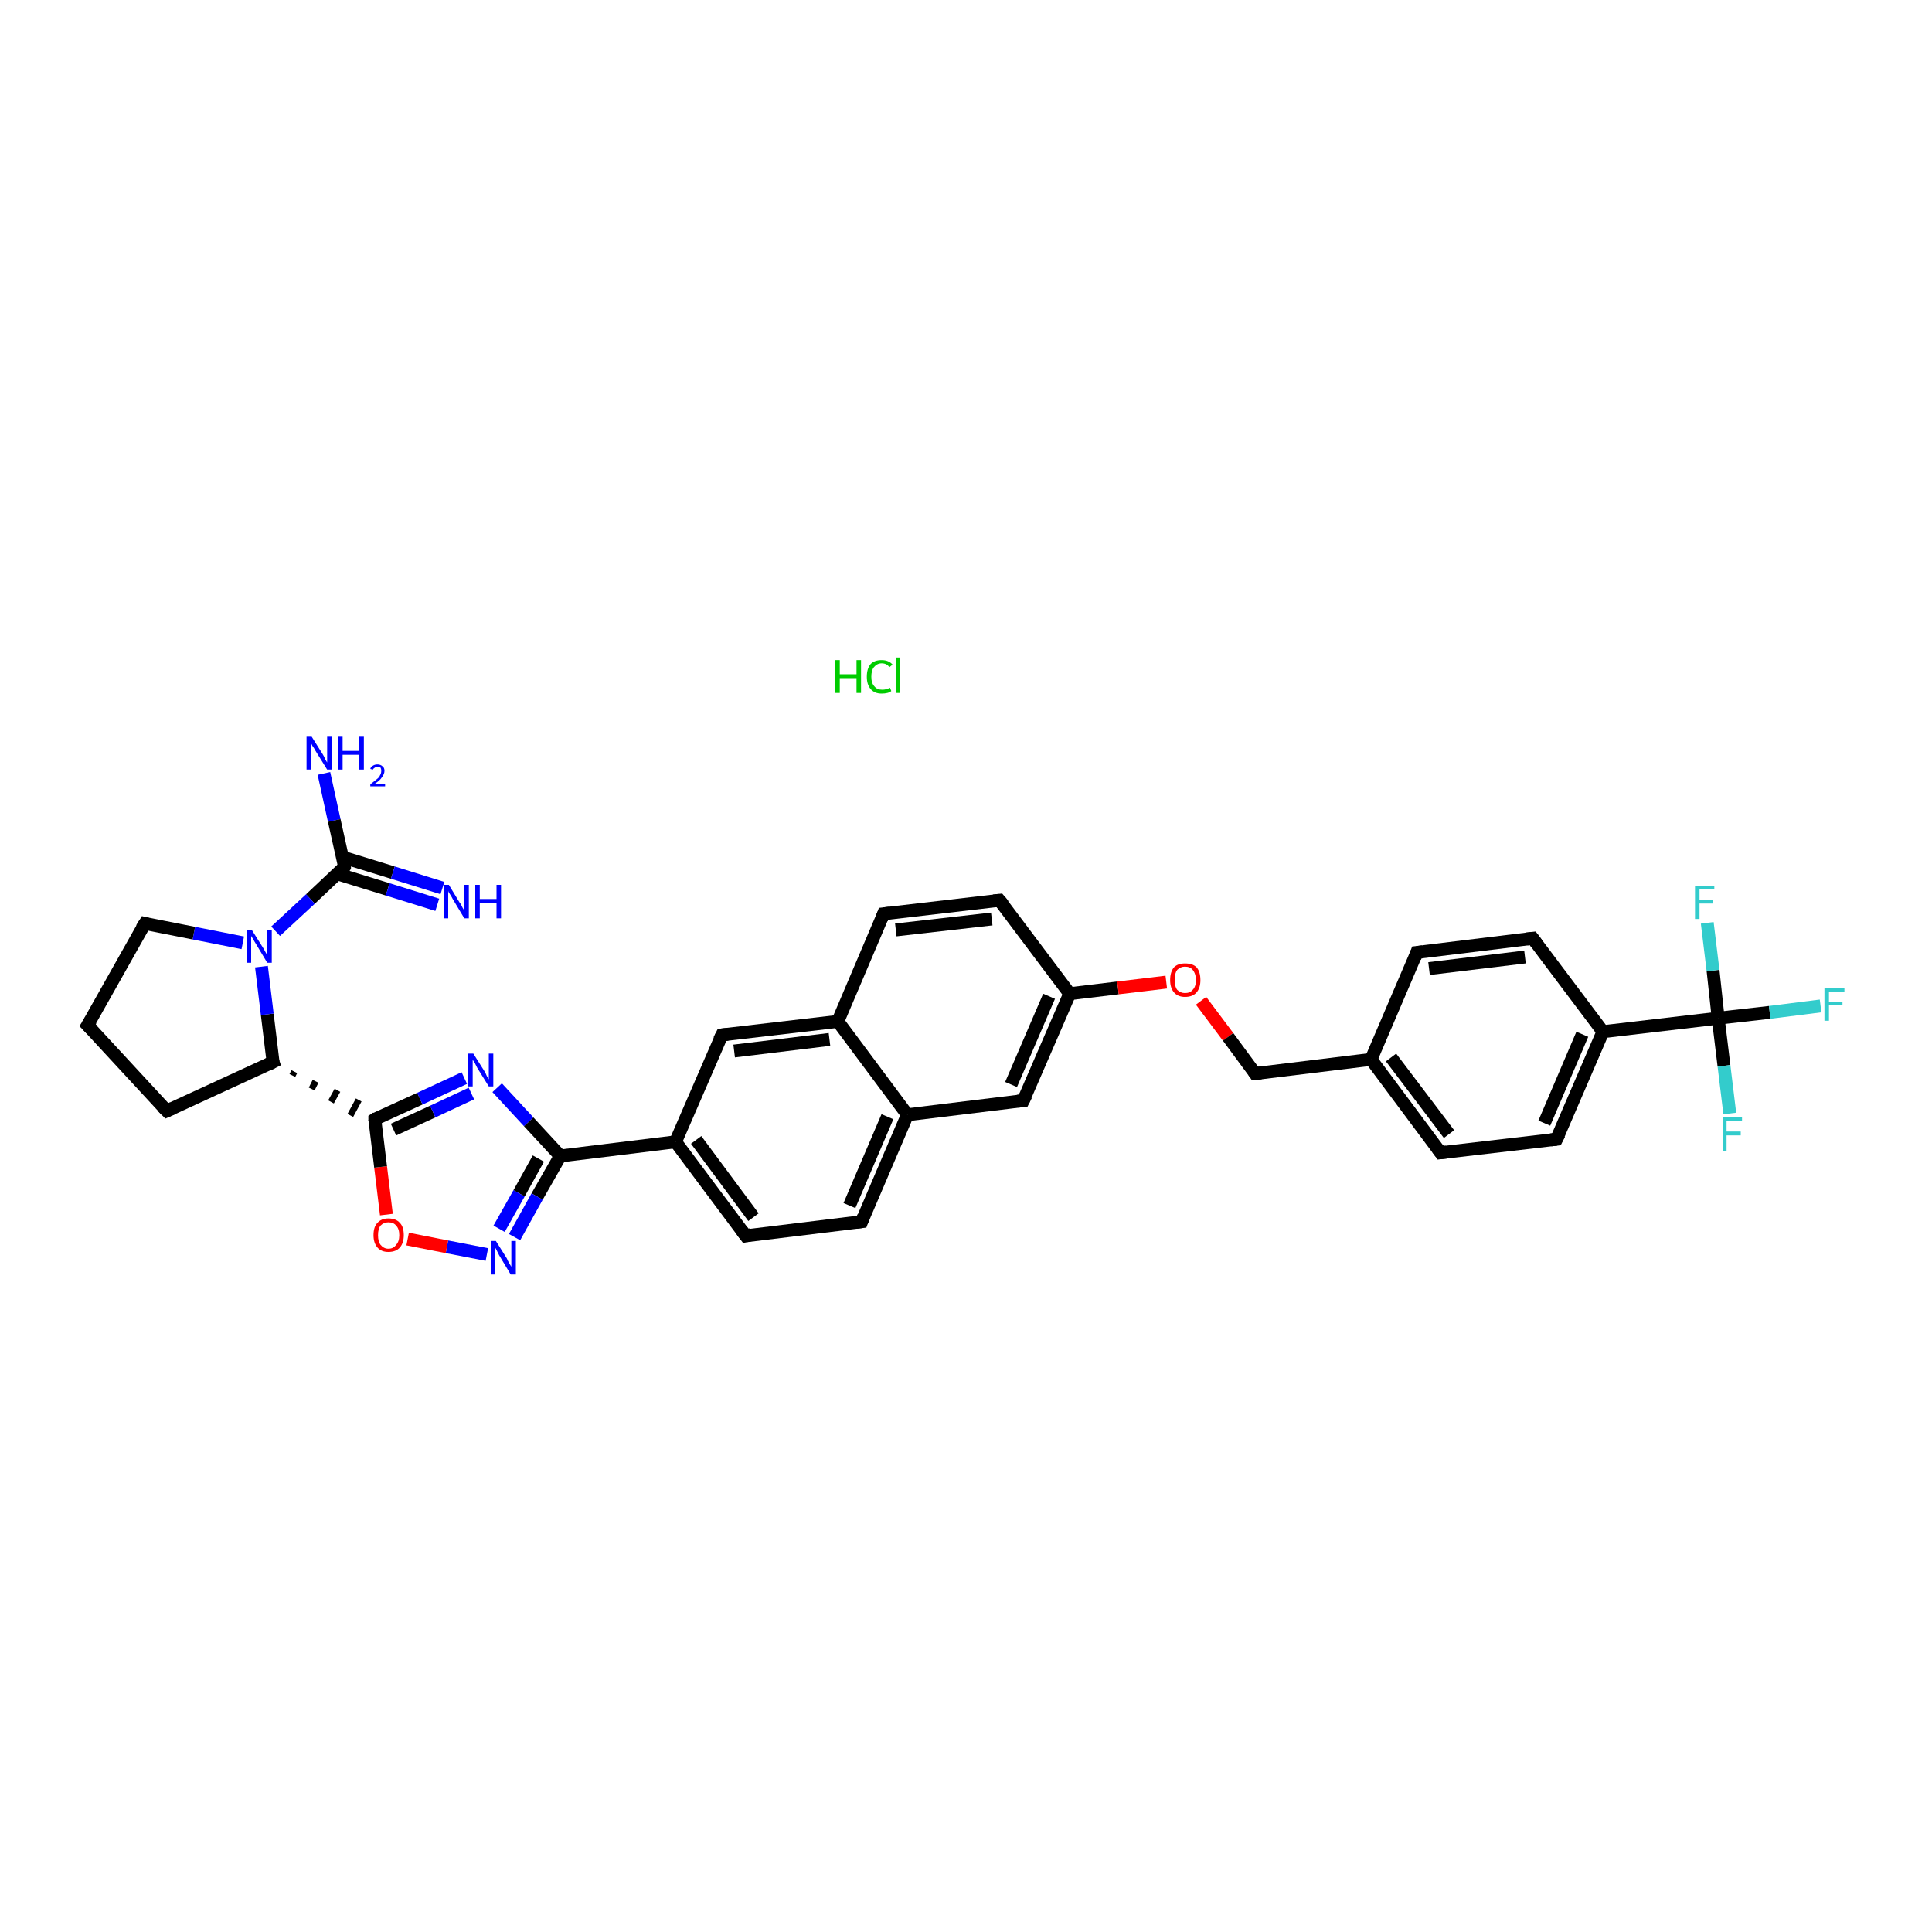 <?xml version='1.0' encoding='iso-8859-1'?>
<svg version='1.1' baseProfile='full'
              xmlns='http://www.w3.org/2000/svg'
                      xmlns:rdkit='http://www.rdkit.org/xml'
                      xmlns:xlink='http://www.w3.org/1999/xlink'
                  xml:space='preserve'
width='300px' height='300px' viewBox='0 0 300 300'>
<!-- END OF HEADER -->
<rect style='opacity:1.0;fill:#FFFFFF;stroke:none' width='300.0' height='300.0' x='0.0' y='0.0'> </rect>
<path class='bond-0 atom-1 atom-2' d='M 50.3,120.1 L 51.9,127.4' style='fill:none;fill-rule:evenodd;stroke:#0000FF;stroke-width:2.0px;stroke-linecap:butt;stroke-linejoin:miter;stroke-opacity:1' />
<path class='bond-0 atom-1 atom-2' d='M 51.9,127.4 L 53.5,134.6' style='fill:none;fill-rule:evenodd;stroke:#000000;stroke-width:2.0px;stroke-linecap:butt;stroke-linejoin:miter;stroke-opacity:1' />
<path class='bond-1 atom-2 atom-3' d='M 52.4,135.7 L 60.2,138.1' style='fill:none;fill-rule:evenodd;stroke:#000000;stroke-width:2.0px;stroke-linecap:butt;stroke-linejoin:miter;stroke-opacity:1' />
<path class='bond-1 atom-2 atom-3' d='M 60.2,138.1 L 67.9,140.5' style='fill:none;fill-rule:evenodd;stroke:#0000FF;stroke-width:2.0px;stroke-linecap:butt;stroke-linejoin:miter;stroke-opacity:1' />
<path class='bond-1 atom-2 atom-3' d='M 53.2,133.1 L 61.0,135.5' style='fill:none;fill-rule:evenodd;stroke:#000000;stroke-width:2.0px;stroke-linecap:butt;stroke-linejoin:miter;stroke-opacity:1' />
<path class='bond-1 atom-2 atom-3' d='M 61.0,135.5 L 68.7,137.9' style='fill:none;fill-rule:evenodd;stroke:#0000FF;stroke-width:2.0px;stroke-linecap:butt;stroke-linejoin:miter;stroke-opacity:1' />
<path class='bond-2 atom-2 atom-4' d='M 53.5,134.6 L 48.2,139.6' style='fill:none;fill-rule:evenodd;stroke:#000000;stroke-width:2.0px;stroke-linecap:butt;stroke-linejoin:miter;stroke-opacity:1' />
<path class='bond-2 atom-2 atom-4' d='M 48.2,139.6 L 42.8,144.6' style='fill:none;fill-rule:evenodd;stroke:#0000FF;stroke-width:2.0px;stroke-linecap:butt;stroke-linejoin:miter;stroke-opacity:1' />
<path class='bond-3 atom-4 atom-5' d='M 37.7,146.4 L 30.1,144.9' style='fill:none;fill-rule:evenodd;stroke:#0000FF;stroke-width:2.0px;stroke-linecap:butt;stroke-linejoin:miter;stroke-opacity:1' />
<path class='bond-3 atom-4 atom-5' d='M 30.1,144.9 L 22.5,143.4' style='fill:none;fill-rule:evenodd;stroke:#000000;stroke-width:2.0px;stroke-linecap:butt;stroke-linejoin:miter;stroke-opacity:1' />
<path class='bond-4 atom-5 atom-6' d='M 22.5,143.4 L 13.6,159.2' style='fill:none;fill-rule:evenodd;stroke:#000000;stroke-width:2.0px;stroke-linecap:butt;stroke-linejoin:miter;stroke-opacity:1' />
<path class='bond-5 atom-6 atom-7' d='M 13.6,159.2 L 25.9,172.5' style='fill:none;fill-rule:evenodd;stroke:#000000;stroke-width:2.0px;stroke-linecap:butt;stroke-linejoin:miter;stroke-opacity:1' />
<path class='bond-6 atom-7 atom-8' d='M 25.9,172.5 L 42.4,164.9' style='fill:none;fill-rule:evenodd;stroke:#000000;stroke-width:2.0px;stroke-linecap:butt;stroke-linejoin:miter;stroke-opacity:1' />
<path class='bond-7 atom-8 atom-9' d='M 45.4,167.0 L 45.7,166.4' style='fill:none;fill-rule:evenodd;stroke:#000000;stroke-width:1.0px;stroke-linecap:butt;stroke-linejoin:miter;stroke-opacity:1' />
<path class='bond-7 atom-8 atom-9' d='M 48.4,169.1 L 49.0,167.9' style='fill:none;fill-rule:evenodd;stroke:#000000;stroke-width:1.0px;stroke-linecap:butt;stroke-linejoin:miter;stroke-opacity:1' />
<path class='bond-7 atom-8 atom-9' d='M 51.4,171.1 L 52.4,169.3' style='fill:none;fill-rule:evenodd;stroke:#000000;stroke-width:1.0px;stroke-linecap:butt;stroke-linejoin:miter;stroke-opacity:1' />
<path class='bond-7 atom-8 atom-9' d='M 54.4,173.2 L 55.7,170.8' style='fill:none;fill-rule:evenodd;stroke:#000000;stroke-width:1.0px;stroke-linecap:butt;stroke-linejoin:miter;stroke-opacity:1' />
<path class='bond-8 atom-9 atom-10' d='M 58.2,173.8 L 65.2,170.6' style='fill:none;fill-rule:evenodd;stroke:#000000;stroke-width:2.0px;stroke-linecap:butt;stroke-linejoin:miter;stroke-opacity:1' />
<path class='bond-8 atom-9 atom-10' d='M 65.2,170.6 L 72.1,167.4' style='fill:none;fill-rule:evenodd;stroke:#0000FF;stroke-width:2.0px;stroke-linecap:butt;stroke-linejoin:miter;stroke-opacity:1' />
<path class='bond-8 atom-9 atom-10' d='M 61.1,175.4 L 67.2,172.6' style='fill:none;fill-rule:evenodd;stroke:#000000;stroke-width:2.0px;stroke-linecap:butt;stroke-linejoin:miter;stroke-opacity:1' />
<path class='bond-8 atom-9 atom-10' d='M 67.2,172.6 L 73.2,169.8' style='fill:none;fill-rule:evenodd;stroke:#0000FF;stroke-width:2.0px;stroke-linecap:butt;stroke-linejoin:miter;stroke-opacity:1' />
<path class='bond-9 atom-10 atom-11' d='M 77.2,168.9 L 82.1,174.2' style='fill:none;fill-rule:evenodd;stroke:#0000FF;stroke-width:2.0px;stroke-linecap:butt;stroke-linejoin:miter;stroke-opacity:1' />
<path class='bond-9 atom-10 atom-11' d='M 82.1,174.2 L 87.0,179.5' style='fill:none;fill-rule:evenodd;stroke:#000000;stroke-width:2.0px;stroke-linecap:butt;stroke-linejoin:miter;stroke-opacity:1' />
<path class='bond-10 atom-11 atom-12' d='M 87.0,179.5 L 83.4,185.8' style='fill:none;fill-rule:evenodd;stroke:#000000;stroke-width:2.0px;stroke-linecap:butt;stroke-linejoin:miter;stroke-opacity:1' />
<path class='bond-10 atom-11 atom-12' d='M 83.4,185.8 L 79.9,192.1' style='fill:none;fill-rule:evenodd;stroke:#0000FF;stroke-width:2.0px;stroke-linecap:butt;stroke-linejoin:miter;stroke-opacity:1' />
<path class='bond-10 atom-11 atom-12' d='M 83.6,179.9 L 80.6,185.3' style='fill:none;fill-rule:evenodd;stroke:#000000;stroke-width:2.0px;stroke-linecap:butt;stroke-linejoin:miter;stroke-opacity:1' />
<path class='bond-10 atom-11 atom-12' d='M 80.6,185.3 L 77.5,190.8' style='fill:none;fill-rule:evenodd;stroke:#0000FF;stroke-width:2.0px;stroke-linecap:butt;stroke-linejoin:miter;stroke-opacity:1' />
<path class='bond-11 atom-12 atom-13' d='M 75.6,194.8 L 69.4,193.6' style='fill:none;fill-rule:evenodd;stroke:#0000FF;stroke-width:2.0px;stroke-linecap:butt;stroke-linejoin:miter;stroke-opacity:1' />
<path class='bond-11 atom-12 atom-13' d='M 69.4,193.6 L 63.3,192.4' style='fill:none;fill-rule:evenodd;stroke:#FF0000;stroke-width:2.0px;stroke-linecap:butt;stroke-linejoin:miter;stroke-opacity:1' />
<path class='bond-12 atom-11 atom-14' d='M 87.0,179.5 L 104.9,177.3' style='fill:none;fill-rule:evenodd;stroke:#000000;stroke-width:2.0px;stroke-linecap:butt;stroke-linejoin:miter;stroke-opacity:1' />
<path class='bond-13 atom-14 atom-15' d='M 104.9,177.3 L 115.8,191.9' style='fill:none;fill-rule:evenodd;stroke:#000000;stroke-width:2.0px;stroke-linecap:butt;stroke-linejoin:miter;stroke-opacity:1' />
<path class='bond-13 atom-14 atom-15' d='M 108.1,177.0 L 117.0,189.0' style='fill:none;fill-rule:evenodd;stroke:#000000;stroke-width:2.0px;stroke-linecap:butt;stroke-linejoin:miter;stroke-opacity:1' />
<path class='bond-14 atom-15 atom-16' d='M 115.8,191.9 L 133.8,189.7' style='fill:none;fill-rule:evenodd;stroke:#000000;stroke-width:2.0px;stroke-linecap:butt;stroke-linejoin:miter;stroke-opacity:1' />
<path class='bond-15 atom-16 atom-17' d='M 133.8,189.7 L 140.9,173.1' style='fill:none;fill-rule:evenodd;stroke:#000000;stroke-width:2.0px;stroke-linecap:butt;stroke-linejoin:miter;stroke-opacity:1' />
<path class='bond-15 atom-16 atom-17' d='M 131.9,187.2 L 137.8,173.4' style='fill:none;fill-rule:evenodd;stroke:#000000;stroke-width:2.0px;stroke-linecap:butt;stroke-linejoin:miter;stroke-opacity:1' />
<path class='bond-16 atom-17 atom-18' d='M 140.9,173.1 L 158.9,170.9' style='fill:none;fill-rule:evenodd;stroke:#000000;stroke-width:2.0px;stroke-linecap:butt;stroke-linejoin:miter;stroke-opacity:1' />
<path class='bond-17 atom-18 atom-19' d='M 158.9,170.9 L 166.1,154.3' style='fill:none;fill-rule:evenodd;stroke:#000000;stroke-width:2.0px;stroke-linecap:butt;stroke-linejoin:miter;stroke-opacity:1' />
<path class='bond-17 atom-18 atom-19' d='M 157.0,168.4 L 162.9,154.7' style='fill:none;fill-rule:evenodd;stroke:#000000;stroke-width:2.0px;stroke-linecap:butt;stroke-linejoin:miter;stroke-opacity:1' />
<path class='bond-18 atom-19 atom-20' d='M 166.1,154.3 L 173.6,153.4' style='fill:none;fill-rule:evenodd;stroke:#000000;stroke-width:2.0px;stroke-linecap:butt;stroke-linejoin:miter;stroke-opacity:1' />
<path class='bond-18 atom-19 atom-20' d='M 173.6,153.4 L 181.1,152.5' style='fill:none;fill-rule:evenodd;stroke:#FF0000;stroke-width:2.0px;stroke-linecap:butt;stroke-linejoin:miter;stroke-opacity:1' />
<path class='bond-19 atom-20 atom-21' d='M 186.5,155.4 L 190.7,161.0' style='fill:none;fill-rule:evenodd;stroke:#FF0000;stroke-width:2.0px;stroke-linecap:butt;stroke-linejoin:miter;stroke-opacity:1' />
<path class='bond-19 atom-20 atom-21' d='M 190.7,161.0 L 194.9,166.7' style='fill:none;fill-rule:evenodd;stroke:#000000;stroke-width:2.0px;stroke-linecap:butt;stroke-linejoin:miter;stroke-opacity:1' />
<path class='bond-20 atom-21 atom-22' d='M 194.9,166.7 L 212.9,164.5' style='fill:none;fill-rule:evenodd;stroke:#000000;stroke-width:2.0px;stroke-linecap:butt;stroke-linejoin:miter;stroke-opacity:1' />
<path class='bond-21 atom-22 atom-23' d='M 212.9,164.5 L 223.7,179.0' style='fill:none;fill-rule:evenodd;stroke:#000000;stroke-width:2.0px;stroke-linecap:butt;stroke-linejoin:miter;stroke-opacity:1' />
<path class='bond-21 atom-22 atom-23' d='M 216.0,164.2 L 225.0,176.1' style='fill:none;fill-rule:evenodd;stroke:#000000;stroke-width:2.0px;stroke-linecap:butt;stroke-linejoin:miter;stroke-opacity:1' />
<path class='bond-22 atom-23 atom-24' d='M 223.7,179.0 L 241.7,176.9' style='fill:none;fill-rule:evenodd;stroke:#000000;stroke-width:2.0px;stroke-linecap:butt;stroke-linejoin:miter;stroke-opacity:1' />
<path class='bond-23 atom-24 atom-25' d='M 241.7,176.9 L 248.9,160.2' style='fill:none;fill-rule:evenodd;stroke:#000000;stroke-width:2.0px;stroke-linecap:butt;stroke-linejoin:miter;stroke-opacity:1' />
<path class='bond-23 atom-24 atom-25' d='M 239.8,174.4 L 245.7,160.6' style='fill:none;fill-rule:evenodd;stroke:#000000;stroke-width:2.0px;stroke-linecap:butt;stroke-linejoin:miter;stroke-opacity:1' />
<path class='bond-24 atom-25 atom-26' d='M 248.9,160.2 L 238.0,145.7' style='fill:none;fill-rule:evenodd;stroke:#000000;stroke-width:2.0px;stroke-linecap:butt;stroke-linejoin:miter;stroke-opacity:1' />
<path class='bond-25 atom-26 atom-27' d='M 238.0,145.7 L 220.0,147.9' style='fill:none;fill-rule:evenodd;stroke:#000000;stroke-width:2.0px;stroke-linecap:butt;stroke-linejoin:miter;stroke-opacity:1' />
<path class='bond-25 atom-26 atom-27' d='M 236.8,148.6 L 221.9,150.4' style='fill:none;fill-rule:evenodd;stroke:#000000;stroke-width:2.0px;stroke-linecap:butt;stroke-linejoin:miter;stroke-opacity:1' />
<path class='bond-26 atom-25 atom-28' d='M 248.9,160.2 L 266.8,158.1' style='fill:none;fill-rule:evenodd;stroke:#000000;stroke-width:2.0px;stroke-linecap:butt;stroke-linejoin:miter;stroke-opacity:1' />
<path class='bond-27 atom-28 atom-29' d='M 266.8,158.1 L 274.8,157.2' style='fill:none;fill-rule:evenodd;stroke:#000000;stroke-width:2.0px;stroke-linecap:butt;stroke-linejoin:miter;stroke-opacity:1' />
<path class='bond-27 atom-28 atom-29' d='M 274.8,157.2 L 282.7,156.2' style='fill:none;fill-rule:evenodd;stroke:#33CCCC;stroke-width:2.0px;stroke-linecap:butt;stroke-linejoin:miter;stroke-opacity:1' />
<path class='bond-28 atom-28 atom-30' d='M 266.8,158.1 L 267.7,165.5' style='fill:none;fill-rule:evenodd;stroke:#000000;stroke-width:2.0px;stroke-linecap:butt;stroke-linejoin:miter;stroke-opacity:1' />
<path class='bond-28 atom-28 atom-30' d='M 267.7,165.5 L 268.6,172.9' style='fill:none;fill-rule:evenodd;stroke:#33CCCC;stroke-width:2.0px;stroke-linecap:butt;stroke-linejoin:miter;stroke-opacity:1' />
<path class='bond-29 atom-28 atom-31' d='M 266.8,158.1 L 266.0,150.7' style='fill:none;fill-rule:evenodd;stroke:#000000;stroke-width:2.0px;stroke-linecap:butt;stroke-linejoin:miter;stroke-opacity:1' />
<path class='bond-29 atom-28 atom-31' d='M 266.0,150.7 L 265.1,143.3' style='fill:none;fill-rule:evenodd;stroke:#33CCCC;stroke-width:2.0px;stroke-linecap:butt;stroke-linejoin:miter;stroke-opacity:1' />
<path class='bond-30 atom-19 atom-32' d='M 166.1,154.3 L 155.2,139.8' style='fill:none;fill-rule:evenodd;stroke:#000000;stroke-width:2.0px;stroke-linecap:butt;stroke-linejoin:miter;stroke-opacity:1' />
<path class='bond-31 atom-32 atom-33' d='M 155.2,139.8 L 137.2,141.9' style='fill:none;fill-rule:evenodd;stroke:#000000;stroke-width:2.0px;stroke-linecap:butt;stroke-linejoin:miter;stroke-opacity:1' />
<path class='bond-31 atom-32 atom-33' d='M 154.0,142.7 L 139.1,144.4' style='fill:none;fill-rule:evenodd;stroke:#000000;stroke-width:2.0px;stroke-linecap:butt;stroke-linejoin:miter;stroke-opacity:1' />
<path class='bond-32 atom-33 atom-34' d='M 137.2,141.9 L 130.1,158.6' style='fill:none;fill-rule:evenodd;stroke:#000000;stroke-width:2.0px;stroke-linecap:butt;stroke-linejoin:miter;stroke-opacity:1' />
<path class='bond-33 atom-34 atom-35' d='M 130.1,158.6 L 112.1,160.7' style='fill:none;fill-rule:evenodd;stroke:#000000;stroke-width:2.0px;stroke-linecap:butt;stroke-linejoin:miter;stroke-opacity:1' />
<path class='bond-33 atom-34 atom-35' d='M 128.8,161.4 L 114.0,163.2' style='fill:none;fill-rule:evenodd;stroke:#000000;stroke-width:2.0px;stroke-linecap:butt;stroke-linejoin:miter;stroke-opacity:1' />
<path class='bond-34 atom-8 atom-4' d='M 42.4,164.9 L 41.5,157.5' style='fill:none;fill-rule:evenodd;stroke:#000000;stroke-width:2.0px;stroke-linecap:butt;stroke-linejoin:miter;stroke-opacity:1' />
<path class='bond-34 atom-8 atom-4' d='M 41.5,157.5 L 40.6,150.1' style='fill:none;fill-rule:evenodd;stroke:#0000FF;stroke-width:2.0px;stroke-linecap:butt;stroke-linejoin:miter;stroke-opacity:1' />
<path class='bond-35 atom-13 atom-9' d='M 60.0,188.6 L 59.1,181.2' style='fill:none;fill-rule:evenodd;stroke:#FF0000;stroke-width:2.0px;stroke-linecap:butt;stroke-linejoin:miter;stroke-opacity:1' />
<path class='bond-35 atom-13 atom-9' d='M 59.1,181.2 L 58.2,173.8' style='fill:none;fill-rule:evenodd;stroke:#000000;stroke-width:2.0px;stroke-linecap:butt;stroke-linejoin:miter;stroke-opacity:1' />
<path class='bond-36 atom-35 atom-14' d='M 112.1,160.7 L 104.9,177.3' style='fill:none;fill-rule:evenodd;stroke:#000000;stroke-width:2.0px;stroke-linecap:butt;stroke-linejoin:miter;stroke-opacity:1' />
<path class='bond-37 atom-34 atom-17' d='M 130.1,158.6 L 140.9,173.1' style='fill:none;fill-rule:evenodd;stroke:#000000;stroke-width:2.0px;stroke-linecap:butt;stroke-linejoin:miter;stroke-opacity:1' />
<path class='bond-38 atom-27 atom-22' d='M 220.0,147.9 L 212.9,164.5' style='fill:none;fill-rule:evenodd;stroke:#000000;stroke-width:2.0px;stroke-linecap:butt;stroke-linejoin:miter;stroke-opacity:1' />
<path d='M 53.5,134.3 L 53.5,134.6 L 53.3,134.9' style='fill:none;stroke:#000000;stroke-width:2.0px;stroke-linecap:butt;stroke-linejoin:miter;stroke-opacity:1;' />
<path d='M 22.9,143.5 L 22.5,143.4 L 22.0,144.2' style='fill:none;stroke:#000000;stroke-width:2.0px;stroke-linecap:butt;stroke-linejoin:miter;stroke-opacity:1;' />
<path d='M 14.1,158.4 L 13.6,159.2 L 14.3,159.9' style='fill:none;stroke:#000000;stroke-width:2.0px;stroke-linecap:butt;stroke-linejoin:miter;stroke-opacity:1;' />
<path d='M 25.3,171.9 L 25.9,172.5 L 26.8,172.1' style='fill:none;stroke:#000000;stroke-width:2.0px;stroke-linecap:butt;stroke-linejoin:miter;stroke-opacity:1;' />
<path d='M 41.6,165.3 L 42.4,164.9 L 42.3,164.6' style='fill:none;stroke:#000000;stroke-width:2.0px;stroke-linecap:butt;stroke-linejoin:miter;stroke-opacity:1;' />
<path d='M 58.5,173.6 L 58.2,173.8 L 58.2,174.1' style='fill:none;stroke:#000000;stroke-width:2.0px;stroke-linecap:butt;stroke-linejoin:miter;stroke-opacity:1;' />
<path d='M 115.2,191.1 L 115.8,191.9 L 116.7,191.7' style='fill:none;stroke:#000000;stroke-width:2.0px;stroke-linecap:butt;stroke-linejoin:miter;stroke-opacity:1;' />
<path d='M 132.9,189.8 L 133.8,189.7 L 134.1,188.9' style='fill:none;stroke:#000000;stroke-width:2.0px;stroke-linecap:butt;stroke-linejoin:miter;stroke-opacity:1;' />
<path d='M 158.0,171.0 L 158.9,170.9 L 159.3,170.1' style='fill:none;stroke:#000000;stroke-width:2.0px;stroke-linecap:butt;stroke-linejoin:miter;stroke-opacity:1;' />
<path d='M 194.7,166.4 L 194.9,166.7 L 195.8,166.6' style='fill:none;stroke:#000000;stroke-width:2.0px;stroke-linecap:butt;stroke-linejoin:miter;stroke-opacity:1;' />
<path d='M 223.2,178.3 L 223.7,179.0 L 224.6,178.9' style='fill:none;stroke:#000000;stroke-width:2.0px;stroke-linecap:butt;stroke-linejoin:miter;stroke-opacity:1;' />
<path d='M 240.8,177.0 L 241.7,176.9 L 242.1,176.1' style='fill:none;stroke:#000000;stroke-width:2.0px;stroke-linecap:butt;stroke-linejoin:miter;stroke-opacity:1;' />
<path d='M 238.6,146.5 L 238.0,145.7 L 237.1,145.8' style='fill:none;stroke:#000000;stroke-width:2.0px;stroke-linecap:butt;stroke-linejoin:miter;stroke-opacity:1;' />
<path d='M 220.9,147.8 L 220.0,147.9 L 219.7,148.7' style='fill:none;stroke:#000000;stroke-width:2.0px;stroke-linecap:butt;stroke-linejoin:miter;stroke-opacity:1;' />
<path d='M 155.8,140.5 L 155.2,139.8 L 154.3,139.9' style='fill:none;stroke:#000000;stroke-width:2.0px;stroke-linecap:butt;stroke-linejoin:miter;stroke-opacity:1;' />
<path d='M 138.1,141.8 L 137.2,141.9 L 136.9,142.7' style='fill:none;stroke:#000000;stroke-width:2.0px;stroke-linecap:butt;stroke-linejoin:miter;stroke-opacity:1;' />
<path d='M 113.0,160.6 L 112.1,160.7 L 111.7,161.5' style='fill:none;stroke:#000000;stroke-width:2.0px;stroke-linecap:butt;stroke-linejoin:miter;stroke-opacity:1;' />
<path class='atom-0' d='M 129.7 102.5
L 130.4 102.5
L 130.4 104.7
L 133.0 104.7
L 133.0 102.5
L 133.7 102.5
L 133.7 107.6
L 133.0 107.6
L 133.0 105.3
L 130.4 105.3
L 130.4 107.6
L 129.7 107.6
L 129.7 102.5
' fill='#00CC00'/>
<path class='atom-0' d='M 134.6 105.1
Q 134.6 103.8, 135.2 103.1
Q 135.8 102.5, 136.9 102.5
Q 138.0 102.5, 138.6 103.2
L 138.1 103.6
Q 137.7 103.0, 136.9 103.0
Q 136.2 103.0, 135.7 103.6
Q 135.3 104.1, 135.3 105.1
Q 135.3 106.1, 135.8 106.6
Q 136.2 107.1, 137.0 107.1
Q 137.6 107.1, 138.2 106.8
L 138.4 107.3
Q 138.2 107.5, 137.8 107.6
Q 137.4 107.7, 136.9 107.7
Q 135.8 107.7, 135.2 107.0
Q 134.6 106.3, 134.6 105.1
' fill='#00CC00'/>
<path class='atom-0' d='M 139.1 102.1
L 139.8 102.1
L 139.8 107.6
L 139.1 107.6
L 139.1 102.1
' fill='#00CC00'/>
<path class='atom-1' d='M 48.4 114.4
L 50.1 117.1
Q 50.3 117.4, 50.5 117.9
Q 50.8 118.4, 50.8 118.4
L 50.8 114.4
L 51.5 114.4
L 51.5 119.5
L 50.8 119.5
L 49.0 116.6
Q 48.8 116.2, 48.5 115.8
Q 48.3 115.4, 48.3 115.3
L 48.3 119.5
L 47.6 119.5
L 47.6 114.4
L 48.4 114.4
' fill='#0000FF'/>
<path class='atom-1' d='M 52.5 114.4
L 53.2 114.4
L 53.2 116.6
L 55.8 116.6
L 55.8 114.4
L 56.5 114.4
L 56.5 119.5
L 55.8 119.5
L 55.8 117.2
L 53.2 117.2
L 53.2 119.5
L 52.5 119.5
L 52.5 114.4
' fill='#0000FF'/>
<path class='atom-1' d='M 57.5 119.4
Q 57.6 119.0, 57.9 118.9
Q 58.2 118.7, 58.6 118.7
Q 59.1 118.7, 59.4 119.0
Q 59.7 119.2, 59.7 119.7
Q 59.7 120.2, 59.3 120.7
Q 59.0 121.2, 58.2 121.7
L 59.8 121.7
L 59.8 122.1
L 57.5 122.1
L 57.5 121.8
Q 58.1 121.3, 58.5 121.0
Q 58.9 120.7, 59.0 120.4
Q 59.2 120.1, 59.2 119.7
Q 59.2 119.4, 59.1 119.2
Q 58.9 119.1, 58.6 119.1
Q 58.3 119.1, 58.2 119.2
Q 58.0 119.3, 57.9 119.5
L 57.5 119.4
' fill='#0000FF'/>
<path class='atom-3' d='M 69.7 137.4
L 71.4 140.2
Q 71.6 140.4, 71.8 140.9
Q 72.1 141.4, 72.1 141.4
L 72.1 137.4
L 72.8 137.4
L 72.8 142.6
L 72.1 142.6
L 70.3 139.6
Q 70.1 139.2, 69.9 138.9
Q 69.6 138.5, 69.6 138.3
L 69.6 142.6
L 68.9 142.6
L 68.9 137.4
L 69.7 137.4
' fill='#0000FF'/>
<path class='atom-3' d='M 73.8 137.4
L 74.5 137.4
L 74.5 139.6
L 77.1 139.6
L 77.1 137.4
L 77.8 137.4
L 77.8 142.6
L 77.1 142.6
L 77.1 140.2
L 74.5 140.2
L 74.5 142.6
L 73.8 142.6
L 73.8 137.4
' fill='#0000FF'/>
<path class='atom-4' d='M 39.1 144.4
L 40.8 147.1
Q 41.0 147.4, 41.2 147.8
Q 41.5 148.3, 41.5 148.4
L 41.5 144.4
L 42.2 144.4
L 42.2 149.5
L 41.5 149.5
L 39.7 146.5
Q 39.5 146.2, 39.3 145.8
Q 39.0 145.4, 39.0 145.3
L 39.0 149.5
L 38.3 149.5
L 38.3 144.4
L 39.1 144.4
' fill='#0000FF'/>
<path class='atom-10' d='M 73.5 163.6
L 75.2 166.3
Q 75.4 166.6, 75.6 167.1
Q 75.9 167.6, 75.9 167.6
L 75.9 163.6
L 76.6 163.6
L 76.6 168.7
L 75.9 168.7
L 74.1 165.8
Q 73.9 165.4, 73.7 165.0
Q 73.4 164.6, 73.4 164.5
L 73.4 168.7
L 72.7 168.7
L 72.7 163.6
L 73.5 163.6
' fill='#0000FF'/>
<path class='atom-12' d='M 77.0 192.7
L 78.7 195.4
Q 78.8 195.7, 79.1 196.2
Q 79.4 196.7, 79.4 196.7
L 79.4 192.7
L 80.1 192.7
L 80.1 197.9
L 79.3 197.9
L 77.5 194.9
Q 77.3 194.5, 77.1 194.1
Q 76.9 193.7, 76.8 193.6
L 76.8 197.9
L 76.2 197.9
L 76.2 192.7
L 77.0 192.7
' fill='#0000FF'/>
<path class='atom-13' d='M 58.0 191.8
Q 58.0 190.5, 58.6 189.9
Q 59.2 189.2, 60.3 189.2
Q 61.5 189.2, 62.1 189.9
Q 62.7 190.5, 62.7 191.8
Q 62.7 193.0, 62.1 193.7
Q 61.5 194.4, 60.3 194.4
Q 59.2 194.4, 58.6 193.7
Q 58.0 193.0, 58.0 191.8
M 60.3 193.9
Q 61.1 193.9, 61.5 193.3
Q 62.0 192.8, 62.0 191.8
Q 62.0 190.8, 61.5 190.3
Q 61.1 189.8, 60.3 189.8
Q 59.6 189.8, 59.1 190.3
Q 58.7 190.8, 58.7 191.8
Q 58.7 192.8, 59.1 193.3
Q 59.6 193.9, 60.3 193.9
' fill='#FF0000'/>
<path class='atom-20' d='M 181.7 152.2
Q 181.7 150.9, 182.3 150.2
Q 182.9 149.6, 184.0 149.6
Q 185.2 149.6, 185.8 150.2
Q 186.4 150.9, 186.4 152.2
Q 186.4 153.4, 185.8 154.1
Q 185.2 154.8, 184.0 154.8
Q 182.9 154.8, 182.3 154.1
Q 181.7 153.4, 181.7 152.2
M 184.0 154.2
Q 184.8 154.2, 185.2 153.7
Q 185.7 153.2, 185.7 152.2
Q 185.7 151.2, 185.2 150.6
Q 184.8 150.1, 184.0 150.1
Q 183.3 150.1, 182.8 150.6
Q 182.4 151.1, 182.4 152.2
Q 182.4 153.2, 182.8 153.7
Q 183.3 154.2, 184.0 154.2
' fill='#FF0000'/>
<path class='atom-29' d='M 283.3 153.4
L 286.4 153.4
L 286.4 154.0
L 284.0 154.0
L 284.0 155.6
L 286.1 155.6
L 286.1 156.1
L 284.0 156.1
L 284.0 158.5
L 283.3 158.5
L 283.3 153.4
' fill='#33CCCC'/>
<path class='atom-30' d='M 267.5 173.5
L 270.5 173.5
L 270.5 174.1
L 268.1 174.1
L 268.1 175.7
L 270.3 175.7
L 270.3 176.3
L 268.1 176.3
L 268.1 178.7
L 267.5 178.7
L 267.5 173.5
' fill='#33CCCC'/>
<path class='atom-31' d='M 263.2 137.6
L 266.2 137.6
L 266.2 138.1
L 263.9 138.1
L 263.9 139.7
L 266.0 139.7
L 266.0 140.3
L 263.9 140.3
L 263.9 142.7
L 263.2 142.7
L 263.2 137.6
' fill='#33CCCC'/>
</svg>
